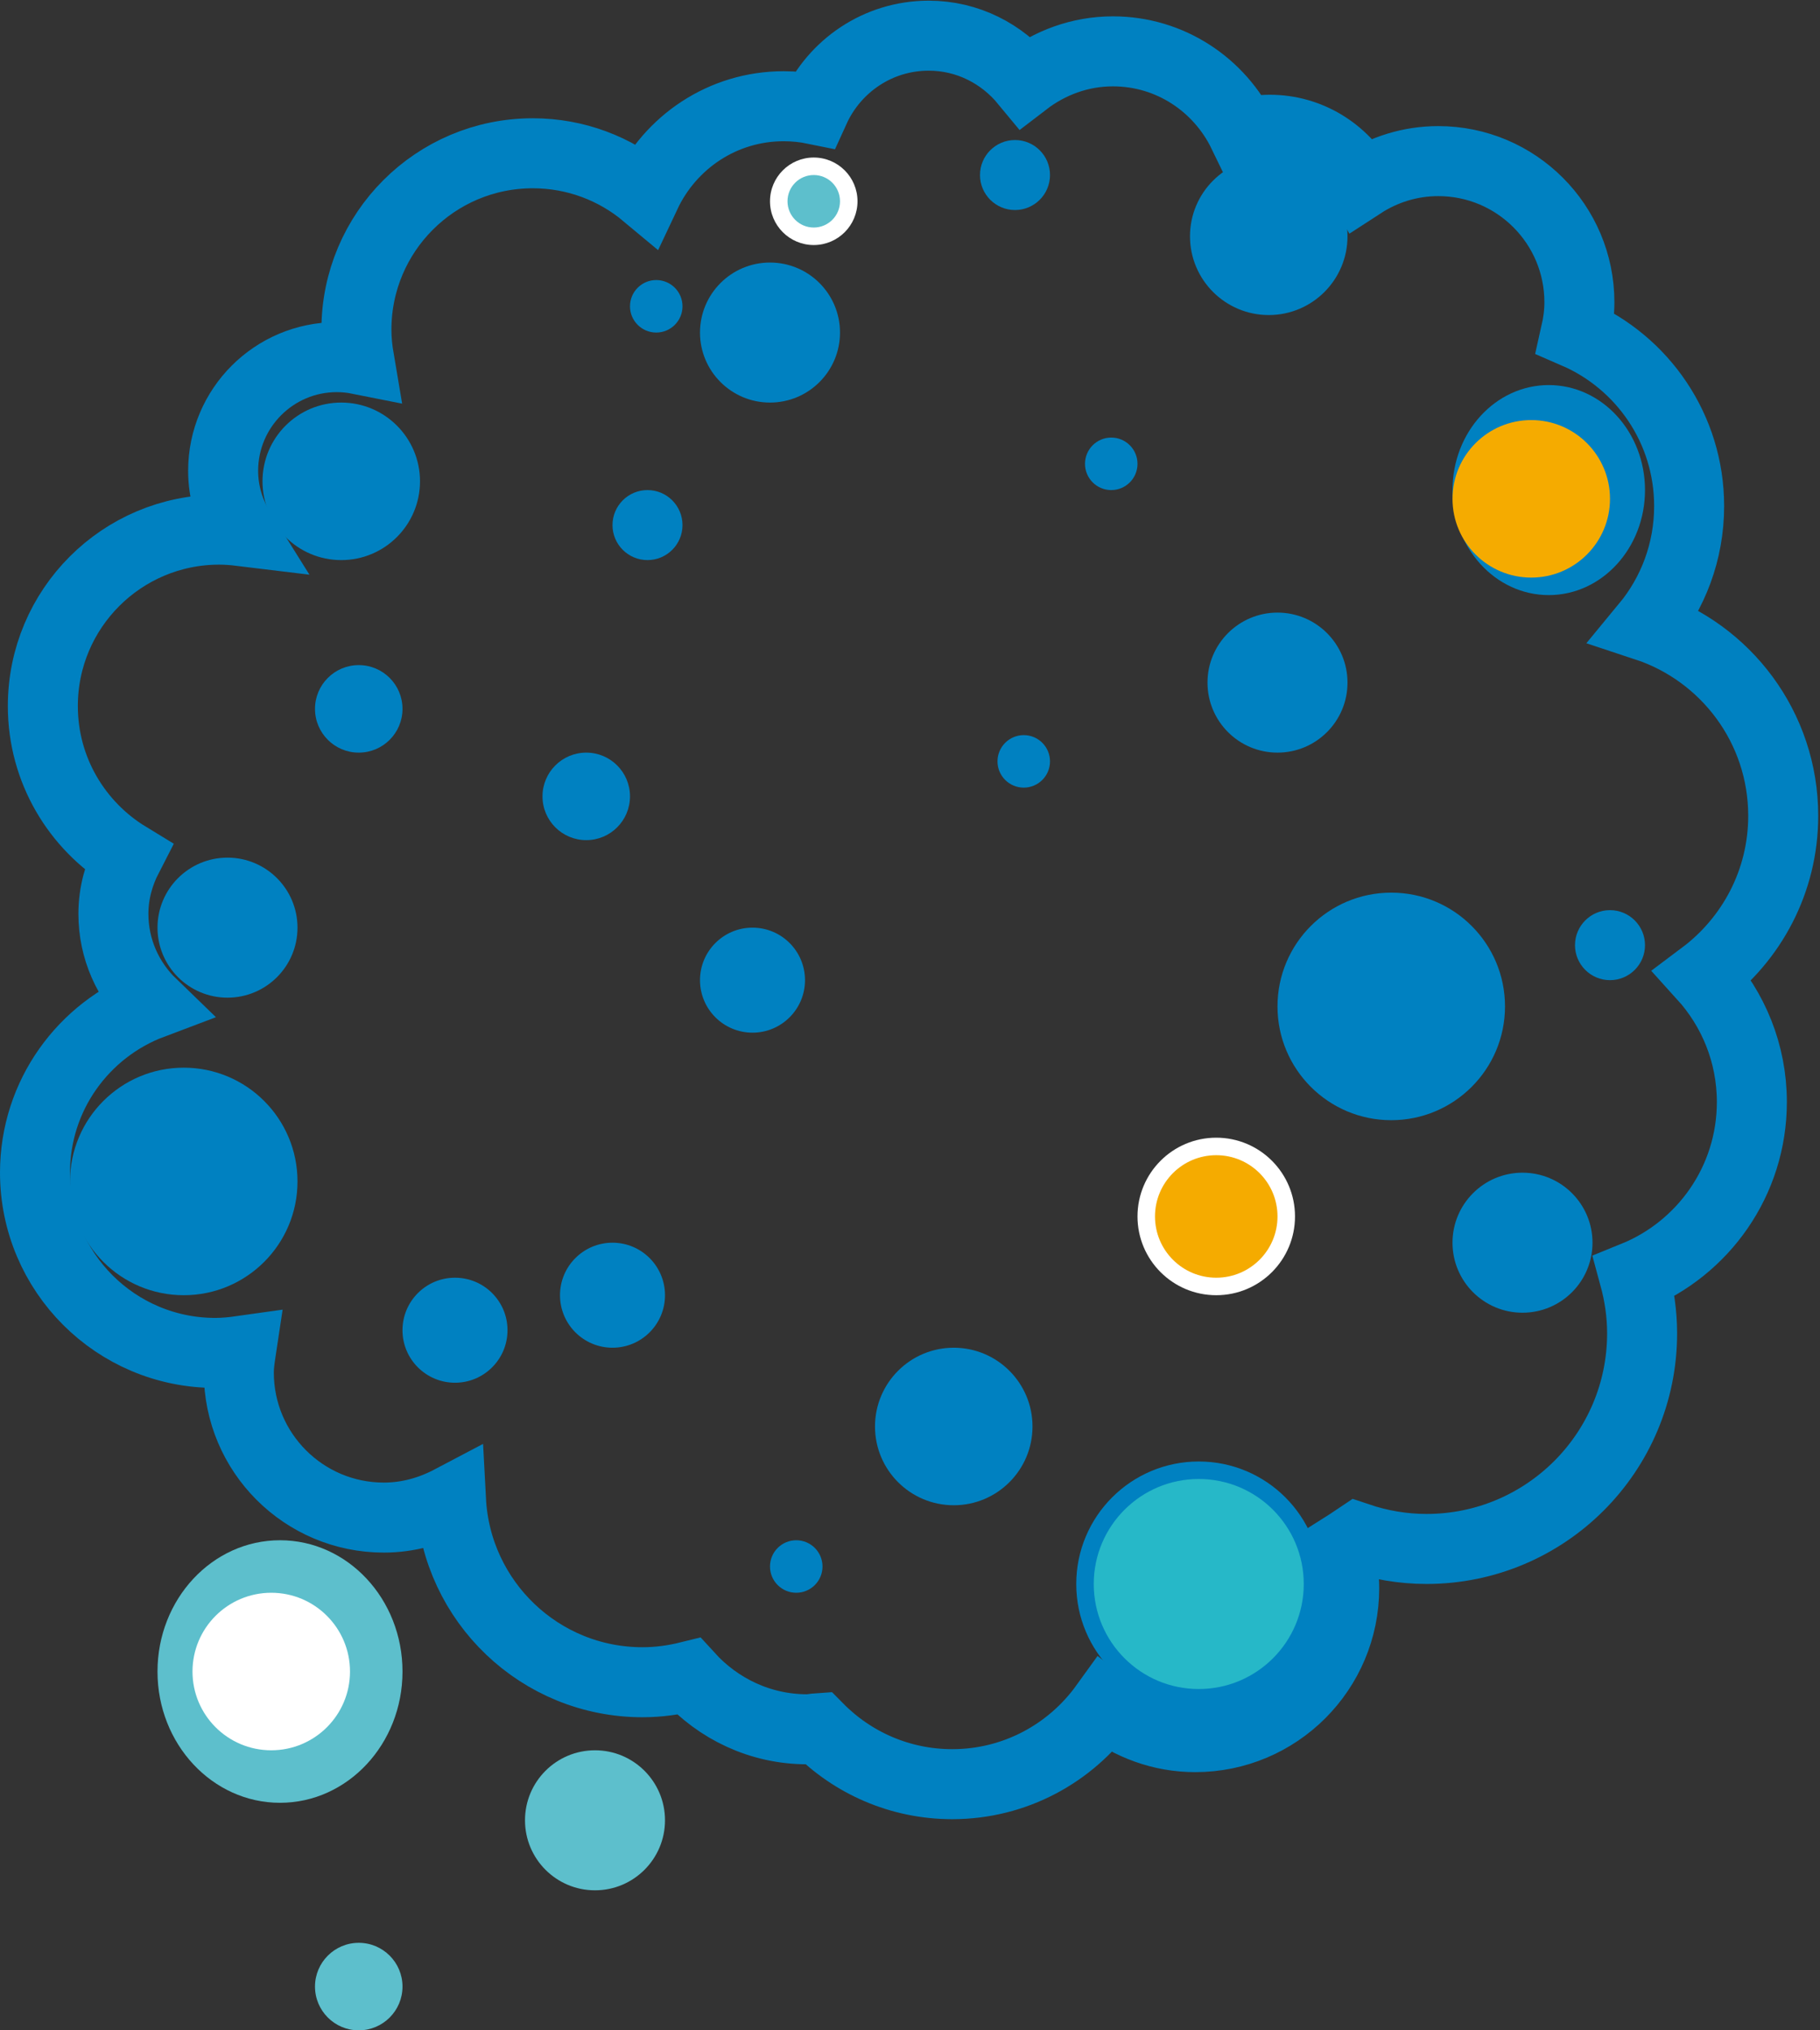 <?xml version="1.0" encoding="UTF-8"?>
<svg width="104px" height="116px" viewBox="0 0 104 116" version="1.1" xmlns="http://www.w3.org/2000/svg" xmlns:xlink="http://www.w3.org/1999/xlink">
    <rect x="0" y="0" width="104" height="116" fill="#333333" stroke="none"/>
    <!-- Generator: Sketch 52.6 (67491) - http://www.bohemiancoding.com/sketch -->
    <title>Group 78</title>
    <desc>Created with Sketch.</desc>
    <defs>
        <polygon id="path-1" points="-4.54747351e-13 0.038 119.898 0.038 119.898 125.936 -4.54747351e-13 125.936"></polygon>
    </defs>
    <g id="-" stroke="none" stroke-width="1" fill="none" fill-rule="evenodd">
        <g id="精準抗癌" transform="translate(-1077, -1876)">
            <g id="Group-20" transform="translate(969, 1797)">
                <g id="Group-9">
                    <g id="Group-1692">
                        <g id="Group-78" transform="translate(99, 74)">
                            <g id="Group-3">
                                <mask id="mask-2" fill="white">
                                    <use xlink:href="#path-1"></use>
                                </mask>
                                <g id="Clip-2"></g>
                                <path d="M103.056,40.769 C104.596,38.907 105.522,36.52 105.522,33.916 C105.522,29.494 102.853,25.7 99.039,24.048 C99.169,23.474 99.251,22.883 99.251,22.269 C99.251,17.815 95.641,14.205 91.187,14.205 C89.57,14.205 88.069,14.691 86.806,15.512 C85.77,13.671 83.82,12.413 81.556,12.413 C81.027,12.413 80.523,12.502 80.034,12.628 C78.694,9.858 75.881,7.934 72.596,7.934 C70.7,7.934 68.973,8.595 67.576,9.667 C66.261,8.073 64.297,7.038 62.069,7.038 C59.167,7.038 56.682,8.77 55.554,11.249 C54.982,11.132 54.39,11.069 53.781,11.069 C50.289,11.069 47.297,13.132 45.9,16.097 C44.151,14.637 41.902,13.757 39.446,13.757 C33.88,13.757 29.367,18.269 29.367,23.836 C29.367,24.416 29.427,24.979 29.521,25.532 C29.109,25.45 28.684,25.404 28.247,25.404 C24.66,25.404 21.751,28.313 21.751,31.9 C21.751,33.167 22.13,34.341 22.758,35.342 C22.354,35.293 21.945,35.26 21.527,35.26 C15.961,35.26 11.448,39.771 11.448,45.339 C11.448,48.99 13.396,52.176 16.301,53.945 C15.794,54.929 15.48,56.028 15.48,57.21 C15.48,59.235 16.327,61.055 17.677,62.359 C13.779,63.827 11,67.581 11,71.994 C11,77.683 15.614,82.297 21.303,82.297 C21.804,82.297 22.291,82.248 22.772,82.18 C22.711,82.586 22.647,82.994 22.647,83.417 C22.647,87.993 26.358,91.705 30.935,91.705 C32.328,91.705 33.62,91.328 34.772,90.721 C35.078,96.508 39.854,101.112 45.718,101.112 C46.631,101.112 47.512,100.988 48.359,100.778 C50.038,102.622 52.435,103.8 55.125,103.8 C55.344,103.8 55.55,103.749 55.764,103.735 C57.713,105.709 60.42,106.936 63.413,106.936 C67.007,106.936 70.181,105.165 72.133,102.456 C73.569,103.563 75.347,104.248 77.3,104.248 C82.001,104.248 85.812,100.436 85.812,95.736 C85.812,94.977 85.68,94.256 85.495,93.554 C85.863,93.321 86.234,93.092 86.595,92.847 C87.828,93.262 89.143,93.497 90.515,93.497 C97.319,93.497 102.835,87.981 102.835,81.177 C102.835,80.048 102.67,78.962 102.387,77.924 C106.326,76.328 109.106,72.472 109.106,67.962 C109.106,65.181 108.042,62.656 106.311,60.747 C109.091,58.663 110.898,55.352 110.898,51.611 C110.898,46.554 107.609,42.271 103.056,40.769 Z" id="Fill-1" stroke="#0081C1" stroke-width="4" mask="url(#mask-2)"></path>
                            </g>
                            <path d="M19.5,79 C15.91,79 13,76.089 13,72.501 C13,68.91 15.91,66 19.5,66 C23.09,66 26,68.91 26,72.501 C26,76.089 23.09,79 19.5,79 Z" id="Fill-4" fill="#0081C1"></path>
                            <path d="M28.5,37 C26.015,37 24,34.985 24,32.499 C24,30.015 26.015,28 28.5,28 C30.986,28 33,30.015 33,32.499 C33,34.985 30.986,37 28.5,37 Z" id="Fill-6" fill="#0081C1"></path>
                            <path d="M67,17 C65.896,17 65,16.105 65,15 C65,13.895 65.896,13 67,13 C68.104,13 69,13.895 69,15 C69,16.105 68.104,17 67,17 Z" id="Fill-8" fill="#0081C1"></path>
                            <path d="M77.5,102 C73.91,102 71,99.089 71,95.5 C71,91.911 73.91,89 77.5,89 C81.09,89 84,91.911 84,95.5 C84,99.089 81.09,102 77.5,102 Z" id="Fill-10" stroke="#0081C1" fill="#26B8C8"></path>
                            <path d="M97.5,39 C94.462,39 92,36.313 92,33 C92,29.686 94.462,27 97.5,27 C100.538,27 103,29.686 103,33 C103,36.313 100.538,39 97.5,39 Z" id="Fill-12" fill="#0081C1"></path>
                            <path d="M44,82 C42.343,82 41,80.657 41,79 C41,77.344 42.343,76 44,76 C45.657,76 47,77.344 47,79 C47,80.657 45.657,82 44,82 Z" id="Fill-14" fill="#0081C1"></path>
                            <path d="M95,62.5 C95,66.089 92.09,69 88.5,69 C84.91,69 82,66.089 82,62.5 C82,58.911 84.91,56 88.5,56 C92.09,56 95,58.911 95,62.5" id="Fill-16" fill="#0081C1"></path>
                            <path d="M42.5,53 C41.119,53 40,51.881 40,50.5 C40,49.119 41.119,48 42.5,48 C43.881,48 45,49.119 45,50.5 C45,51.881 43.881,53 42.5,53 Z" id="Fill-18" fill="#0081C1"></path>
                            <path d="M22,62 C19.79,62 18,60.208 18,58 C18,55.792 19.79,54 22,54 C24.21,54 26,55.792 26,58 C26,60.208 24.21,62 22,62 Z" id="Fill-20" fill="#0081C1"></path>
                            <path d="M57,24 C57,26.208 55.21,28 53,28 C50.79,28 49,26.208 49,24 C49,21.792 50.79,20 53,20 C55.21,20 57,21.792 57,24" id="Fill-22" fill="#0081C1"></path>
                            <path d="M101,61 C99.896,61 99,60.104 99,59.001 C99,57.896 99.896,57 101,57 C102.104,57 103,57.896 103,59.001 C103,60.104 102.104,61 101,61 Z" id="Fill-24" fill="#0081C1"></path>
                            <path d="M56,94.499 C56,95.328 55.329,96 54.5,96 C53.671,96 53,95.328 53,94.499 C53,93.671 53.671,93 54.5,93 C55.329,93 56,93.671 56,94.499" id="Fill-26" fill="#0081C1"></path>
                            <path d="M46,37 C44.895,37 44,36.104 44,35.001 C44,33.896 44.895,33 46,33 C47.105,33 48,33.896 48,35.001 C48,36.104 47.105,37 46,37 Z" id="Fill-28" fill="#0081C1"></path>
                            <path d="M72.5,33 C71.672,33 71,32.328 71,31.5 C71,30.672 71.672,30 72.5,30 C73.329,30 74,30.672 74,31.5 C74,32.328 73.329,33 72.5,33 Z" id="Fill-30" fill="#0081C1"></path>
                            <path d="M96,80 C93.79,80 92,78.208 92,76 C92,73.792 93.79,72 96,72 C98.21,72 100,73.792 100,76 C100,78.208 98.21,80 96,80 Z" id="Fill-32" fill="#0081C1"></path>
                            <path d="M67.501,50 C66.672,50 66,49.329 66,48.501 C66,47.671 66.672,47 67.501,47 C68.328,47 69,47.671 69,48.501 C69,49.329 68.328,50 67.501,50 Z" id="Fill-34" fill="#0081C1"></path>
                            <path d="M46.5,24 C45.671,24 45,23.328 45,22.5 C45,21.672 45.671,21 46.5,21 C47.328,21 48,21.672 48,22.5 C48,23.328 47.328,24 46.5,24 Z" id="Fill-36" fill="#0081C1"></path>
                            <path d="M81.5,23 C79.015,23 77,20.986 77,18.5 C77,16.014 79.015,14 81.5,14 C83.986,14 86,16.014 86,18.5 C86,20.986 83.986,23 81.5,23 Z" id="Fill-38" fill="#0081C1"></path>
                            <path d="M96.5,38 C94.015,38 92,35.985 92,33.499 C92,31.015 94.015,29 96.5,29 C98.986,29 101,31.015 101,33.499 C101,35.985 98.986,38 96.5,38 Z" id="Fill-40" fill="#F5AB00"></path>
                            <path d="M35,84 C33.344,84 32,82.657 32,81 C32,79.343 33.344,78 35,78 C36.657,78 38,79.343 38,81 C38,82.657 36.657,84 35,84 Z" id="Fill-42" fill="#0081C1"></path>
                            <path d="M37,81 C37,82.105 36.105,83 35,83 C33.895,83 33,82.105 33,81 C33,79.895 33.895,79 35,79 C36.105,79 37,79.895 37,81" id="Fill-44" fill="#0081C1"></path>
                            <path d="M55,61.001 C55,62.657 53.657,64 52,64 C50.343,64 49,62.657 49,61.001 C49,59.343 50.343,58 52,58 C53.657,58 55,59.343 55,61.001" id="Fill-46" fill="#0081C1"></path>
                            <path d="M68,86.501 C68,88.985 65.985,91 63.5,91 C61.015,91 59,88.985 59,86.501 C59,84.015 61.015,82 63.5,82 C65.985,82 68,84.015 68,86.501" id="Fill-50" fill="#0081C1"></path>
                            <path d="M66,87.001 C66,88.657 64.657,90 63,90 C61.343,90 60,88.657 60,87.001 C60,85.343 61.343,84 63,84 C64.657,84 66,85.343 66,87.001" id="Fill-52" fill="#0081C1"></path>
                            <path d="M86,43.999 C86,46.21 84.209,48 82,48 C79.791,48 78,46.21 78,43.999 C78,41.791 79.791,40 82,40 C84.209,40 86,41.791 86,43.999" id="Fill-54" fill="#0081C1"></path>
                            <path d="M85,44 C85,45.657 83.657,47 82,47 C80.343,47 79,45.657 79,44 C79,42.345 80.343,41 82,41 C83.657,41 85,42.345 85,44" id="Fill-56" fill="#0081C1"></path>
                            <path d="M32,45.5 C32,46.881 30.881,48 29.5,48 C28.119,48 27,46.881 27,45.5 C27,44.119 28.119,43 29.5,43 C30.881,43 32,44.119 32,45.5" id="Fill-58" fill="#0081C1"></path>
                            <path d="M31,45.5 C31,46.328 30.328,47 29.5,47 C28.672,47 28,46.328 28,45.5 C28,44.671 28.672,44 29.5,44 C30.328,44 31,44.671 31,45.5" id="Fill-60" fill="#0081C1"></path>
                            <path d="M58,16.5 C58,17.881 56.881,19 55.5,19 C54.12,19 53,17.881 53,16.5 C53,15.119 54.12,14 55.5,14 C56.881,14 58,15.119 58,16.5" id="Fill-62" fill="#FFFFFF"></path>
                            <path d="M57,16.5 C57,17.327 56.329,18 55.5,18 C54.672,18 54,17.327 54,16.5 C54,15.671 54.672,15 55.5,15 C56.329,15 57,15.671 57,16.5" id="Fill-64" fill="#5DBFCC"></path>
                            <path d="M83,74.5 C83,76.985 80.985,79 78.5,79 C76.015,79 74,76.985 74,74.5 C74,72.015 76.015,70 78.5,70 C80.985,70 83,72.015 83,74.5" id="Fill-66" fill="#FFFFFF"></path>
                            <path d="M82,74.5 C82,76.434 80.433,78 78.5,78 C76.567,78 75,76.434 75,74.5 C75,72.566 76.567,71 78.5,71 C80.433,71 82,72.566 82,74.5" id="Fill-68" fill="#F5AB00"></path>
                            <path d="M32,100.501 C32,104.642 28.866,108 25,108 C21.134,108 18,104.642 18,100.501 C18,96.358 21.134,93 25,93 C28.866,93 32,96.358 32,100.501" id="Fill-70" fill="#5DBFCC"></path>
                            <path d="M29,100.501 C29,102.986 26.985,105 24.5,105 C22.014,105 20,102.986 20,100.501 C20,98.016 22.014,96 24.5,96 C26.985,96 29,98.016 29,100.501" id="Fill-72" fill="#FFFFFF"></path>
                            <path d="M47,108.999 C47,111.209 45.209,113 43,113 C40.791,113 39,111.209 39,108.999 C39,106.79 40.791,105 43,105 C45.209,105 47,106.79 47,108.999" id="Fill-74" fill="#5DBFCC"></path>
                            <path d="M32,118.5 C32,119.88 30.881,121 29.5,121 C28.119,121 27,119.88 27,118.5 C27,117.12 28.119,116 29.5,116 C30.881,116 32,117.12 32,118.5" id="Fill-76" fill="#5DBFCC"></path>
                        </g>
                    </g>
                </g>
            </g>
        </g>
    </g>
</svg>